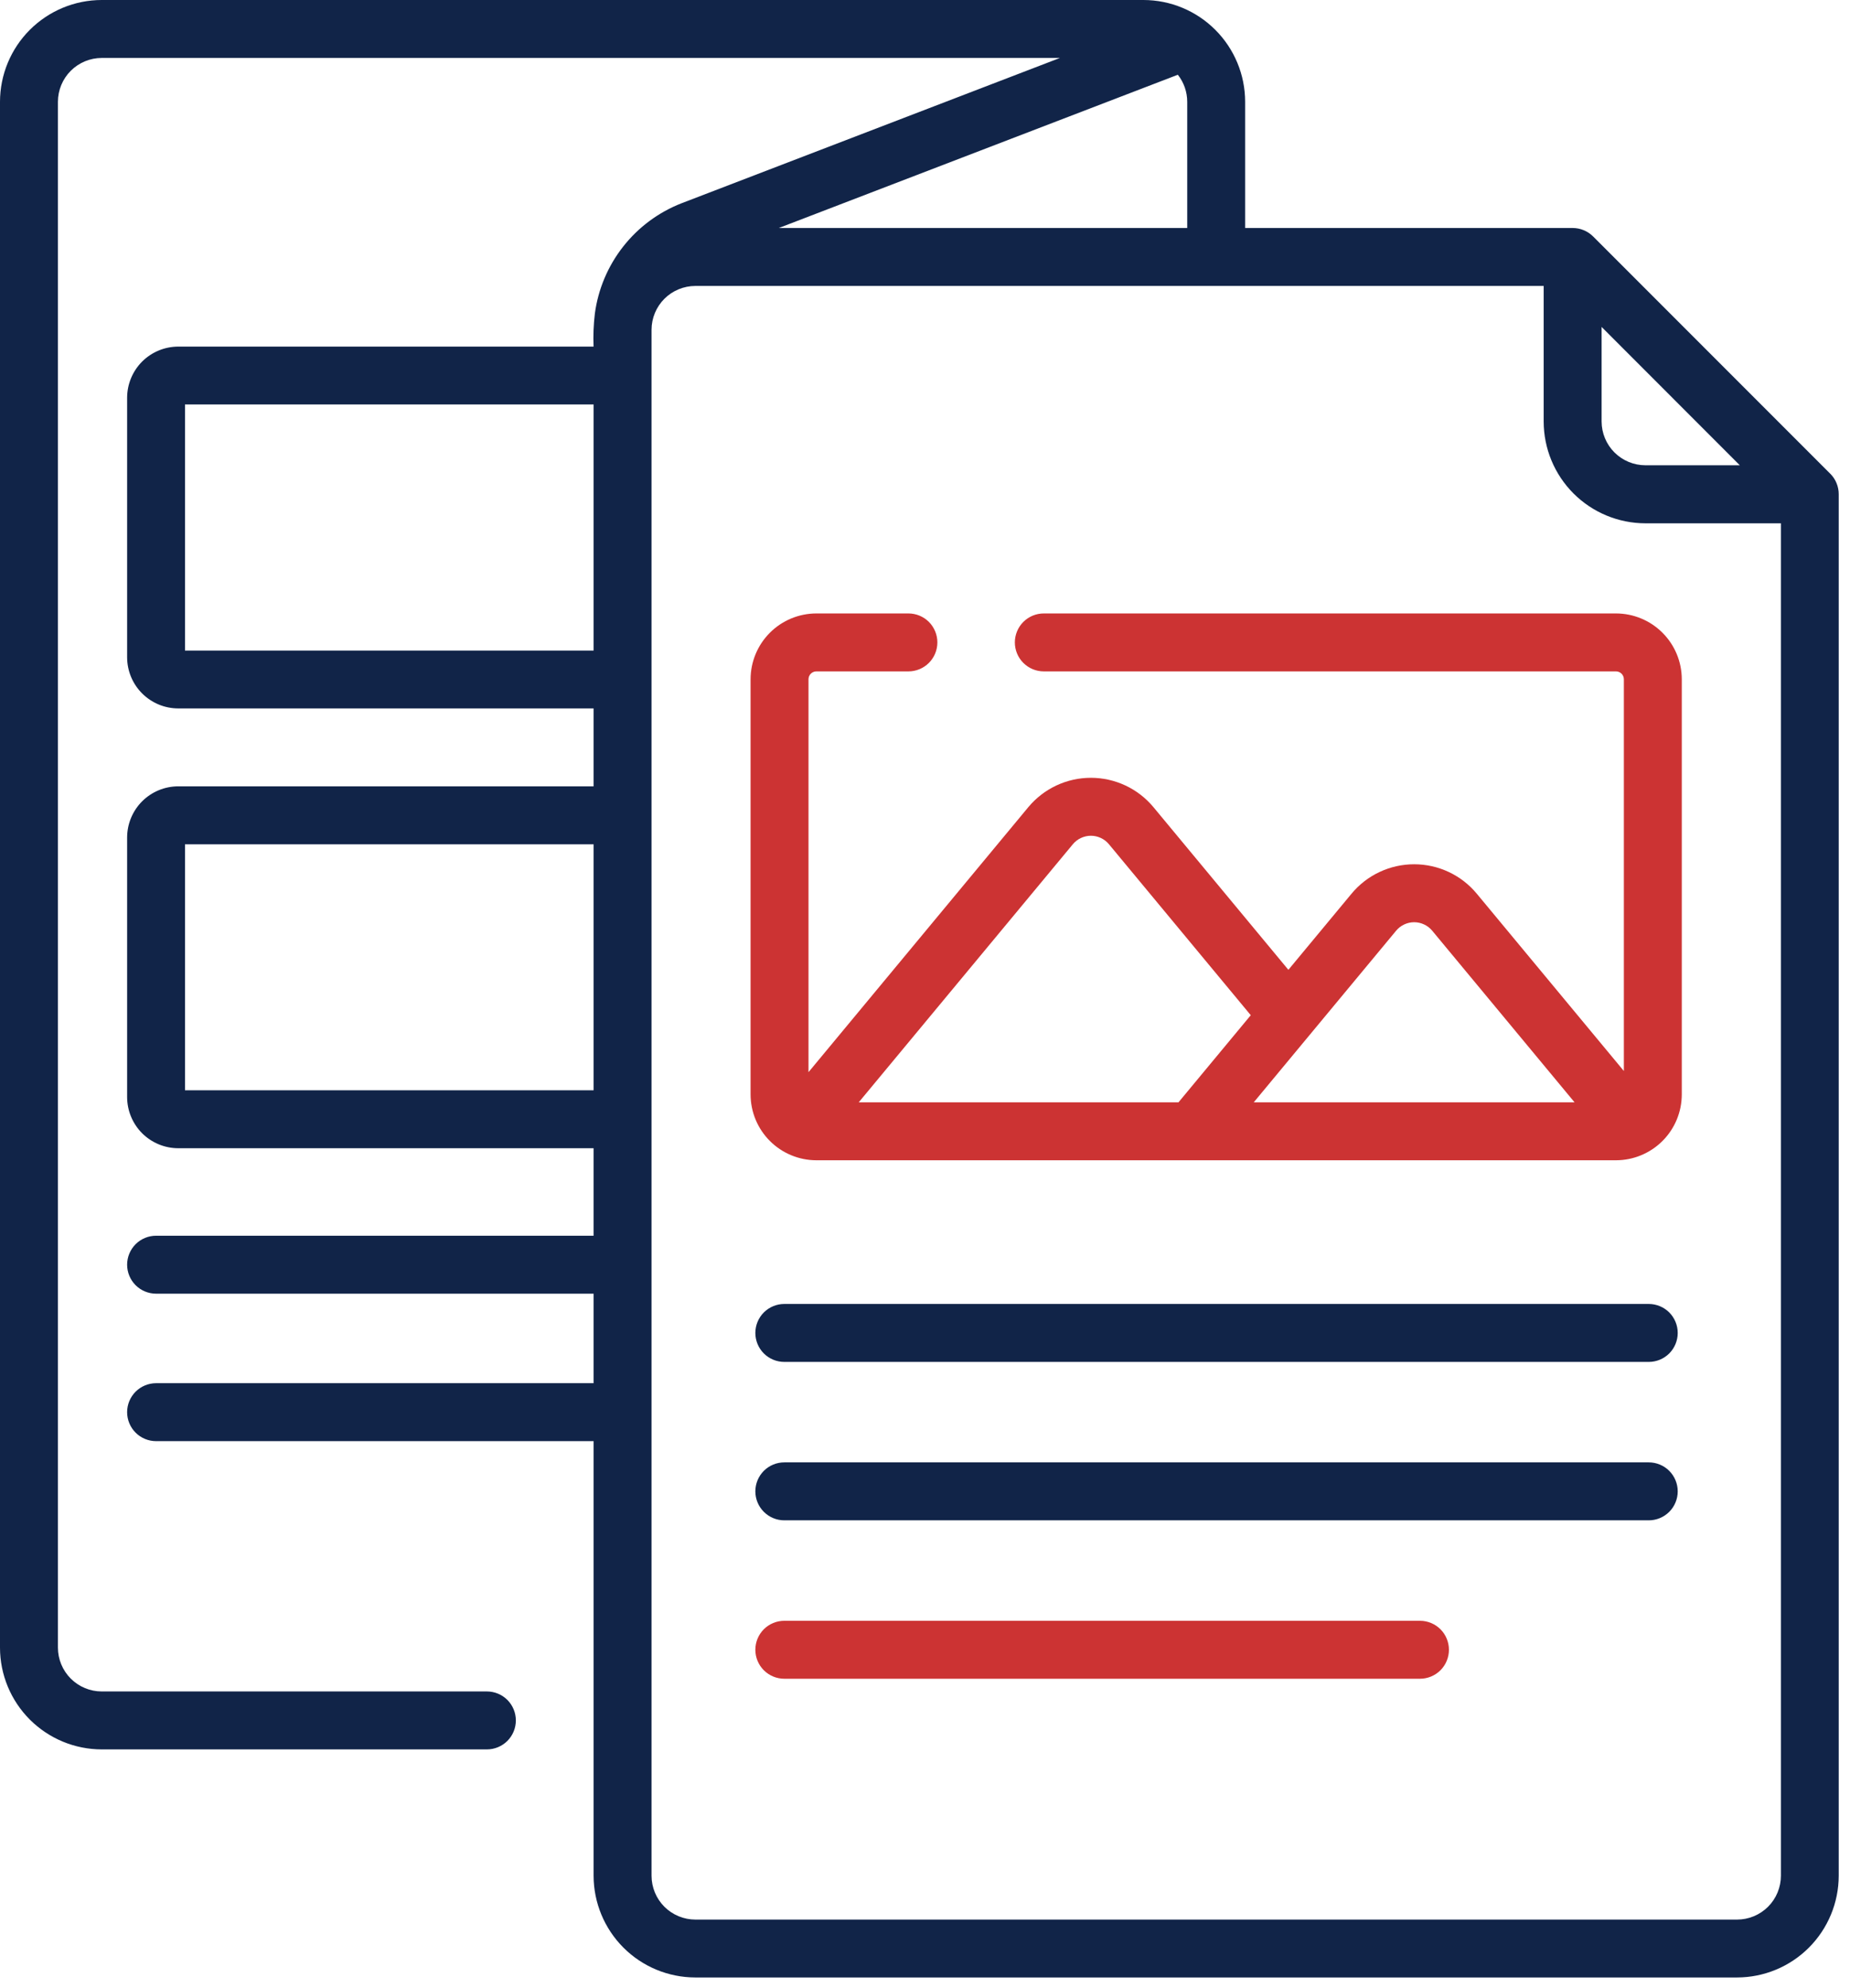 <svg width="81" height="87" viewBox="0 0 81 87" fill="none" xmlns="http://www.w3.org/2000/svg">
<g clip-path="url(#clip0_108_815)">
<path d="M72.189 57.061H34.34C34.004 57.061 33.681 57.195 33.443 57.432C33.206 57.67 33.072 57.993 33.072 58.329C33.072 58.665 33.206 58.988 33.443 59.226C33.681 59.463 34.004 59.597 34.34 59.597H72.189C72.525 59.597 72.848 59.463 73.086 59.226C73.323 58.988 73.457 58.665 73.457 58.329C73.457 57.993 73.323 57.67 73.086 57.432C72.848 57.195 72.525 57.061 72.189 57.061Z" fill="#112448"/>
<path d="M72.189 63.993H34.34C34.004 63.993 33.681 64.126 33.443 64.364C33.206 64.602 33.072 64.925 33.072 65.261C33.072 65.597 33.206 65.92 33.443 66.157C33.681 66.395 34.004 66.529 34.34 66.529H72.189C72.525 66.529 72.848 66.395 73.086 66.157C73.323 65.92 73.457 65.597 73.457 65.261C73.457 64.925 73.323 64.602 73.086 64.364C72.848 64.126 72.525 63.993 72.189 63.993Z" fill="#112448"/>
<path d="M62.172 70.925H34.34C34.004 70.925 33.681 71.059 33.443 71.296C33.206 71.534 33.072 71.857 33.072 72.193C33.072 72.529 33.206 72.852 33.443 73.09C33.681 73.327 34.004 73.461 34.34 73.461H62.172C62.508 73.461 62.831 73.327 63.069 73.09C63.306 72.852 63.44 72.529 63.44 72.193C63.44 71.857 63.306 71.534 63.069 71.296C62.831 71.059 62.508 70.925 62.172 70.925Z" fill="#CC3333"/>
<path d="M80.136 20.731L69.753 10.348C69.635 10.23 69.494 10.136 69.34 10.073C69.186 10.009 69.02 9.977 68.853 9.977H54.517V4.453C54.516 3.272 54.046 2.141 53.211 1.306C52.377 0.471 51.245 0.001 50.064 0L4.454 0C3.273 0.001 2.141 0.471 1.306 1.306C0.471 2.14 0.002 3.272 0 4.453V72.1C0.001 73.281 0.471 74.413 1.306 75.248C2.141 76.082 3.273 76.552 4.454 76.553H21.318C21.654 76.553 21.977 76.419 22.215 76.182C22.452 75.944 22.586 75.621 22.586 75.285C22.586 74.949 22.452 74.626 22.215 74.388C21.977 74.151 21.654 74.017 21.318 74.017H4.454C3.946 74.017 3.458 73.815 3.098 73.455C2.739 73.096 2.537 72.608 2.536 72.1V4.453C2.537 3.945 2.739 3.458 3.098 3.098C3.458 2.739 3.945 2.537 4.453 2.536H46.407L29.845 8.893C28.837 9.285 27.953 9.94 27.285 10.79C26.617 11.64 26.188 12.653 26.045 13.725C25.988 14.203 25.969 14.686 25.989 15.167H7.805C7.211 15.168 6.642 15.404 6.222 15.823C5.803 16.243 5.567 16.812 5.566 17.406V28.766C5.568 29.359 5.804 29.927 6.224 30.345C6.644 30.764 7.212 31 7.805 31H25.99V34.41H7.805C7.211 34.41 6.642 34.647 6.222 35.066C5.803 35.486 5.567 36.055 5.566 36.649V48.007C5.567 48.601 5.803 49.17 6.222 49.59C6.642 50.009 7.211 50.245 7.805 50.246H25.99V54.075H6.834C6.498 54.075 6.175 54.209 5.937 54.446C5.7 54.684 5.566 55.007 5.566 55.343C5.566 55.679 5.7 56.002 5.937 56.24C6.175 56.477 6.498 56.611 6.834 56.611H25.99V60.528H6.834C6.498 60.528 6.175 60.662 5.937 60.899C5.7 61.137 5.566 61.46 5.566 61.796C5.566 62.132 5.7 62.455 5.937 62.693C6.175 62.93 6.498 63.064 6.834 63.064H25.99V82.079C25.991 83.26 26.461 84.392 27.296 85.227C28.13 86.062 29.262 86.531 30.443 86.533H76.053C77.234 86.532 78.366 86.062 79.201 85.227C80.035 84.392 80.505 83.26 80.506 82.079V21.628C80.507 21.461 80.474 21.295 80.41 21.141C80.347 20.986 80.253 20.846 80.135 20.728L80.136 20.731ZM70.124 14.306L76.175 20.36H72.041C71.533 20.359 71.046 20.157 70.686 19.798C70.327 19.438 70.125 18.951 70.124 18.443V14.306ZM34.1 9.977L51.57 3.271C51.836 3.608 51.981 4.025 51.981 4.454V9.977H34.1ZM8.1 28.469V17.7H25.99V28.468L8.1 28.469ZM8.1 47.71V36.946H25.99V47.71H8.1ZM76.054 84H30.444C29.936 83.999 29.449 83.797 29.089 83.438C28.73 83.078 28.528 82.591 28.527 82.083V14.43C28.528 13.922 28.73 13.435 29.089 13.075C29.449 12.716 29.936 12.514 30.444 12.513H67.588V18.443C67.588 19.624 68.058 20.757 68.893 21.593C69.728 22.428 70.86 22.898 72.041 22.9H77.975V82.079C77.975 82.331 77.925 82.581 77.829 82.814C77.733 83.047 77.591 83.259 77.413 83.438C77.234 83.616 77.022 83.757 76.789 83.854C76.556 83.951 76.306 84 76.054 84Z" fill="#112448"/>
<path d="M70.754 26.844H45.702C45.366 26.844 45.043 26.977 44.805 27.215C44.568 27.453 44.434 27.776 44.434 28.112C44.434 28.448 44.568 28.771 44.805 29.008C45.043 29.246 45.366 29.38 45.702 29.38H70.754C70.846 29.38 70.933 29.416 70.998 29.481C71.062 29.546 71.099 29.633 71.099 29.725V46.867L64.659 39.108C64.325 38.705 63.906 38.38 63.432 38.158C62.958 37.935 62.441 37.82 61.917 37.82C61.393 37.82 60.876 37.935 60.402 38.158C59.928 38.38 59.509 38.705 59.175 39.108L56.41 42.439L50.505 35.324C50.171 34.921 49.752 34.597 49.278 34.374C48.804 34.152 48.287 34.036 47.763 34.036C47.239 34.036 46.722 34.152 46.248 34.374C45.775 34.597 45.355 34.921 45.021 35.324L35.399 46.918V29.725C35.399 29.633 35.435 29.546 35.5 29.481C35.565 29.416 35.653 29.38 35.744 29.38H39.774C40.11 29.38 40.433 29.246 40.671 29.008C40.908 28.771 41.042 28.448 41.042 28.112C41.042 27.776 40.908 27.453 40.671 27.215C40.433 26.977 40.11 26.844 39.774 26.844H35.744C34.98 26.845 34.248 27.148 33.708 27.689C33.168 28.229 32.864 28.961 32.863 29.725V47.892C32.864 48.656 33.168 49.388 33.708 49.928C34.248 50.468 34.98 50.772 35.744 50.773H70.754C71.518 50.772 72.25 50.468 72.79 49.928C73.331 49.388 73.634 48.656 73.635 47.892V29.725C73.634 28.961 73.331 28.229 72.79 27.689C72.25 27.148 71.518 26.845 70.754 26.844ZM61.127 40.728C61.223 40.612 61.344 40.518 61.481 40.454C61.617 40.39 61.767 40.356 61.917 40.356C62.069 40.356 62.218 40.39 62.354 40.454C62.491 40.518 62.612 40.612 62.708 40.728L68.94 48.237H54.894L61.127 40.728ZM46.973 36.944C47.069 36.828 47.19 36.734 47.327 36.67C47.464 36.606 47.613 36.572 47.764 36.572C47.914 36.572 48.064 36.606 48.2 36.67C48.337 36.734 48.458 36.828 48.554 36.944L54.763 44.425L51.599 48.237H37.599L46.973 36.944Z" fill="#CC3333"/>
</g>
<defs>
<clipPath id="clip0_108_815">
<rect width="80.507" height="86.533" fill="white"/>
</clipPath>
</defs>
</svg>
